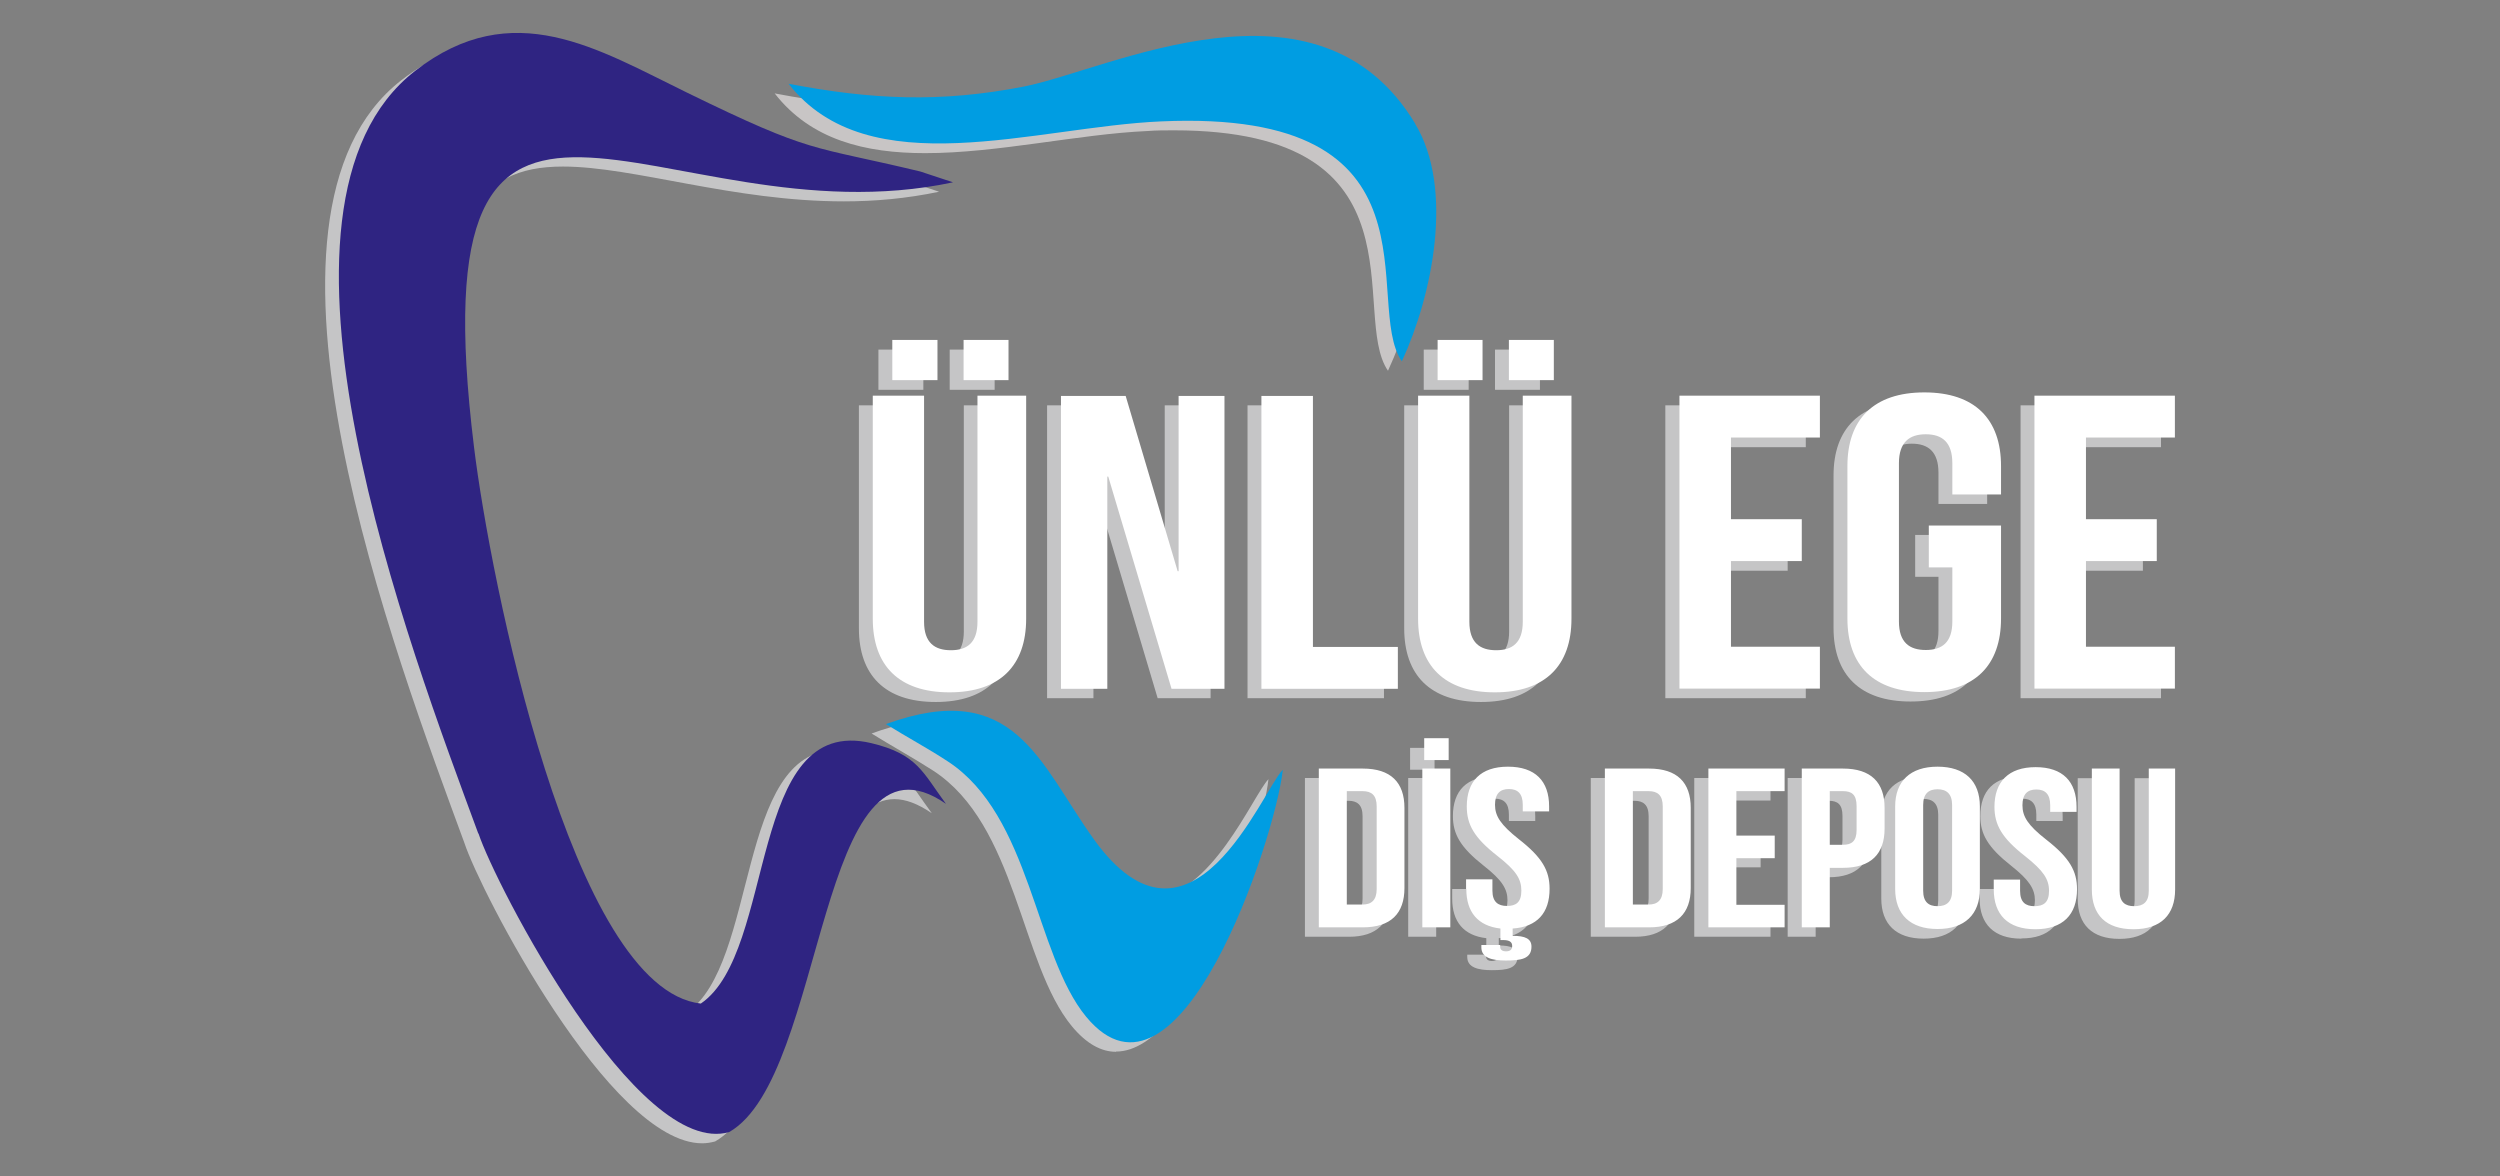 <?xml version="1.0" encoding="UTF-8"?>
<svg id="katman_1" xmlns="http://www.w3.org/2000/svg" version="1.1" viewBox="0 0 106.27 50">
  <rect x="0" y="0" width="106.27" height="50" fill="#808080" stroke="none"/>
  <!-- Generator: Adobe Illustrator 29.6.1, SVG Export Plug-In . SVG Version: 2.1.1 Build 9)  -->
  <defs>
    <style>
      .st0 {
        fill: #c5c5c6;
      }

      .st1 {
        fill: #fff;
      }

      .st2 {
        fill: #c8c5c5;
      }

      .st3 {
        fill: #2f2482;
      }

      .st3, .st4 {
        fill-rule: evenodd;
      }

      .st4 {
        fill: #009de2;
      }
    </style>
  </defs>
  <path class="st0" d="M39.25,16.57h-1.91v-1.71h1.91v1.71ZM42.28,16.57h-1.91v-1.71h1.91v1.71ZM62.43,16.57h-1.91v-1.71h1.91v1.71ZM65.46,16.57h-1.91v-1.71h1.91v1.71ZM51.46,29.68h-2.25l-2.69-9.02h-.04v9.02h-1.97v-12.45h2.75l2.21,7.45h.04v-7.45h1.95v12.45ZM58.83,29.68h-5.8v-12.45h2.19v10.67h3.61v1.78ZM76.76,29.68h-5.97v-12.45h5.97v1.78h-3.78v3.47h3.01v1.78h-3.01v3.64h3.78v1.78ZM91.86,29.68h-5.97v-12.45h5.97v1.78h-3.78v3.47h3.01v1.78h-3.01v3.64h3.78v1.78ZM81.21,29.82c-2.15,0-3.27-1.14-3.27-3.13v-6.48c0-1.99,1.12-3.13,3.27-3.13s3.26,1.14,3.26,3.13v1.21h-2.07v-1.33c0-.89-.44-1.23-1.13-1.23s-1.14.34-1.14,1.23v6.73c0,.89.44,1.21,1.14,1.21s1.13-.32,1.13-1.21v-2.3h-.99v-1.78h3.07v3.95c0,2-1.11,3.13-3.26,3.13ZM39.77,29.84c-2.15,0-3.26-1.14-3.26-3.13v-9.48h2.19v9.61c0,.89.44,1.21,1.14,1.21s1.13-.32,1.13-1.21v-9.61h2.07v9.48c0,1.99-1.11,3.13-3.26,3.13ZM62.95,29.84c-2.15,0-3.26-1.14-3.26-3.13v-9.48h2.19v9.61c0,.89.44,1.21,1.14,1.21s1.13-.32,1.13-1.21v-9.61h2.07v9.48c0,1.99-1.11,3.13-3.26,3.13Z"/>
  <path class="st0" d="M60.98,32.72h-1.04v-.93h1.04v.93ZM56.65,34.04v4.82h.67c.38,0,.6-.18.6-.66v-3.51c0-.48-.23-.65-.6-.65h-.67ZM57.34,39.82h-1.87v-6.75h1.87c1.19,0,1.77.59,1.77,1.67v3.41c0,1.08-.58,1.67-1.77,1.67ZM61.05,39.82h-1.19v-6.75h1.19v6.75ZM68.81,34.04v4.82h.67c.38,0,.6-.18.6-.66v-3.51c0-.48-.23-.65-.6-.65h-.67ZM69.5,39.82h-1.88v-6.75h1.88c1.18,0,1.77.59,1.77,1.67v3.41c0,1.08-.58,1.67-1.77,1.67ZM75.26,39.82h-3.24v-6.75h3.24v.96h-2.05v1.88h1.63v.96h-1.63v1.98h2.05v.96ZM77.18,34.04v2.28h.56c.38,0,.58-.15.58-.63v-1.01c0-.49-.21-.64-.58-.64h-.56ZM77.18,39.82h-1.19v-6.75h1.75c1.19,0,1.77.59,1.77,1.67v.88c0,1.08-.58,1.67-1.77,1.67h-.56v2.53ZM81.77,33.96c-.38,0-.61.19-.61.67v3.64c0,.48.23.66.61.66s.62-.18.62-.66v-3.64c0-.48-.24-.67-.62-.67ZM81.77,39.9c-1.17,0-1.8-.62-1.8-1.7v-3.51c0-1.08.64-1.69,1.8-1.69s1.81.62,1.81,1.69v3.51c0,1.08-.64,1.7-1.81,1.7ZM85.92,39.9c-1.16,0-1.77-.62-1.77-1.7v-.41h1.12v.48c0,.48.23.65.61.65s.62-.17.62-.65-.24-.86-1.01-1.47c-.99-.78-1.31-1.34-1.31-2.11,0-1.08.59-1.69,1.75-1.69s1.75.62,1.75,1.69v.21h-1.12v-.28c0-.48-.22-.67-.59-.67s-.59.19-.59.67.23.86,1.01,1.46c.99.78,1.31,1.34,1.31,2.11,0,1.08-.6,1.7-1.77,1.7ZM90.09,39.91c-1.17,0-1.77-.62-1.77-1.69v-5.14h1.18v5.2c0,.48.24.65.62.65s.62-.17.62-.65v-5.2h1.12v5.14c0,1.08-.6,1.69-1.77,1.69ZM63.41,41.24c-.59,0-1.04-.12-1.04-.56v-.1h.8v.08c0,.14.12.19.24.19.18,0,.27-.07.27-.23,0-.19-.13-.25-.39-.25h-.11v-.49c-.96-.11-1.45-.7-1.45-1.68v-.41h1.12v.48c0,.48.24.65.62.65s.61-.17.61-.65-.23-.86-1.01-1.47c-.99-.78-1.31-1.34-1.31-2.11,0-1.08.59-1.69,1.75-1.69s1.75.62,1.75,1.69v.21h-1.12v-.28c0-.48-.22-.67-.59-.67s-.59.19-.59.67.24.86,1.01,1.46c.99.78,1.31,1.34,1.31,2.11,0,1.02-.54,1.62-1.57,1.69v.31c.53,0,.8.12.8.46,0,.52-.45.59-1.09.59Z"/>
  <path class="st0" d="M29.85,48.6c-3.91,0-9.44-10.72-10.11-12.77-2.86-7.8-10.09-26.66-2.68-32.42,1.51-1.17,2.94-1.61,4.34-1.61,2.45,0,4.8,1.36,7.22,2.54,5.4,2.64,5.22,2.22,9.91,3.35l1.39.46c-1.38.29-2.73.41-4.05.41-2.36,0-4.59-.37-6.61-.74-2.02-.37-3.83-.74-5.33-.74-3.72,0-5.61,2.25-4.38,12.32.68,5.56,4.13,23.03,9.64,23.65,3.06-2.08,2.09-11.17,6.39-11.17.27,0,.55.04.86.11,1.96.47,2.18,1.25,3.17,2.58-.6-.41-1.12-.6-1.59-.6-3.84,0-3.93,12.43-7.62,14.55-.18.05-.37.08-.56.08"/>
  <path class="st2" d="M59,15.76c-1.65-2.39,1.82-10.22-9.1-10.22-.36,0-.74,0-1.13.03-2.92.13-6.37.94-9.44.94-2.55,0-4.86-.56-6.4-2.54,1.94.37,3.69.58,5.45.58,1.47,0,2.94-.14,4.55-.46,2.11-.41,6.03-2.15,9.74-2.15,2.64,0,5.18.88,6.9,3.73,1.66,2.75.74,7.28-.57,10.09"/>
  <path class="st0" d="M47.44,44.71c-.62,0-1.25-.33-1.88-1.09-2.19-2.66-2.34-8.55-5.89-10.86-.82-.53-1.77-1.05-2.62-1.58,1.09-.4,2-.57,2.78-.57,3.16,0,4.19,2.86,6.07,5.47,1.09,1.52,2.11,2.08,3.02,2.08,2.54,0,4.34-4.35,5-5.04-.28,2.53-3.22,11.58-6.48,11.58"/>
  <path class="st1" d="M37.1,16.82v9.48c0,1.99,1.11,3.13,3.26,3.13s3.26-1.14,3.26-3.13v-9.48h-2.07v9.61c0,.89-.44,1.21-1.13,1.21s-1.14-.32-1.14-1.21v-9.61h-2.19ZM37.93,16.16h1.92v-1.71h-1.92v1.71ZM40.96,16.16h1.91v-1.71h-1.91v1.71ZM49.8,29.28h2.25v-12.45h-1.95v7.45h-.04l-2.21-7.45h-2.75v12.45h1.97v-9.02h.04l2.69,9.02ZM53.62,29.28h5.8v-1.78h-3.61v-10.67h-2.19v12.45ZM60.28,16.82v9.48c0,1.99,1.11,3.13,3.26,3.13s3.26-1.14,3.26-3.13v-9.48h-2.07v9.61c0,.89-.44,1.21-1.13,1.21s-1.14-.32-1.14-1.21v-9.61h-2.19ZM61.11,16.16h1.91v-1.71h-1.91v1.71ZM64.14,16.16h1.91v-1.71h-1.91v1.71ZM73.58,18.6h3.78v-1.78h-5.97v12.45h5.97v-1.78h-3.78v-3.64h3.01v-1.78h-3.01v-3.47ZM82,24.12h.99v2.3c0,.89-.44,1.21-1.13,1.21s-1.14-.32-1.14-1.21v-6.73c0-.89.44-1.23,1.14-1.23s1.13.34,1.13,1.23v1.33h2.07v-1.21c0-1.99-1.11-3.13-3.26-3.13s-3.27,1.14-3.27,3.13v6.48c0,2,1.12,3.13,3.27,3.13s3.26-1.14,3.26-3.13v-3.95h-3.07v1.78ZM88.67,18.6h3.78v-1.78h-5.97v12.45h5.97v-1.78h-3.78v-3.64h3.01v-1.78h-3.01v-3.47Z"/>
  <path class="st1" d="M56.06,39.42h1.87c1.19,0,1.77-.59,1.77-1.67v-3.41c0-1.08-.58-1.67-1.77-1.67h-1.87v6.75ZM57.92,33.63c.38,0,.6.17.6.65v3.51c0,.48-.23.66-.6.66h-.67v-4.82h.67ZM60.46,39.42h1.19v-6.75h-1.19v6.75ZM60.54,32.31h1.04v-.93h-1.04v.93ZM62.33,37.79c0,.98.49,1.57,1.45,1.68v.49h.11c.26,0,.39.07.39.25,0,.16-.09.23-.27.23-.12,0-.24-.05-.24-.19v-.08h-.8v.1c0,.44.44.56,1.04.56.64,0,1.09-.07,1.09-.59,0-.34-.27-.46-.8-.46v-.31c1.04-.07,1.57-.66,1.57-1.69,0-.77-.31-1.33-1.31-2.11-.77-.61-1.01-.98-1.01-1.46s.22-.67.59-.67.59.19.59.67v.28h1.12v-.21c0-1.08-.59-1.69-1.75-1.69s-1.75.62-1.75,1.69c0,.77.31,1.33,1.31,2.11.78.61,1.01.97,1.01,1.47s-.23.65-.61.65-.62-.17-.62-.65v-.48h-1.12v.41ZM68.22,39.42h1.88c1.18,0,1.77-.59,1.77-1.67v-3.41c0-1.08-.58-1.67-1.77-1.67h-1.88v6.75ZM70.08,33.63c.38,0,.6.17.6.65v3.51c0,.48-.23.66-.6.66h-.67v-4.82h.67ZM73.81,33.63h2.05v-.96h-3.24v6.75h3.24v-.96h-2.05v-1.98h1.63v-.96h-1.63v-1.88ZM78.34,32.67h-1.75v6.75h1.19v-2.53h.56c1.19,0,1.77-.59,1.77-1.67v-.88c0-1.08-.58-1.67-1.77-1.67ZM78.34,33.63c.38,0,.58.15.58.64v1.01c0,.48-.21.63-.58.63h-.56v-2.28h.56ZM81.75,34.22c0-.48.23-.67.61-.67s.62.19.62.67v3.64c0,.48-.24.66-.62.66s-.61-.18-.61-.66v-3.64ZM80.56,37.79c0,1.08.64,1.7,1.8,1.7s1.8-.62,1.8-1.7v-3.51c0-1.08-.64-1.69-1.8-1.69s-1.8.62-1.8,1.69v3.51ZM84.78,34.29c0,.77.31,1.33,1.31,2.11.77.61,1.01.97,1.01,1.47s-.24.65-.62.65-.61-.17-.61-.65v-.48h-1.12v.41c0,1.08.6,1.7,1.77,1.7s1.77-.62,1.77-1.7c0-.77-.31-1.33-1.31-2.11-.78-.61-1.01-.98-1.01-1.46s.22-.67.59-.67.59.19.59.67v.28h1.12v-.21c0-1.08-.59-1.69-1.74-1.69s-1.75.62-1.75,1.69ZM88.92,32.67v5.14c0,1.08.6,1.69,1.77,1.69s1.77-.62,1.77-1.69v-5.14h-1.12v5.2c0,.48-.24.65-.62.65s-.62-.17-.62-.65v-5.2h-1.18Z"/>
  <path class="st3" d="M20.34,35.43c.7,2.14,6.74,13.83,10.66,12.69,4.14-2.38,3.75-17.75,9.21-13.95-.99-1.34-1.21-2.11-3.17-2.58-5.29-1.26-4.01,8.86-7.25,11.07-5.5-.62-8.96-18.09-9.64-23.65-2.52-20.5,7.93-8.61,20.36-11.26l-1.39-.46c-4.7-1.13-4.51-.71-9.91-3.35-3.8-1.85-7.41-4.15-11.56-.93-7.42,5.76-.19,24.62,2.68,32.42"/>
  <path class="st4" d="M60.16,5.26c-4.14-6.87-13.02-2.29-16.64-1.58-3.54.69-6.45.56-10-.12,3.4,4.36,10.49,1.83,15.84,1.6,12.29-.55,8.52,7.73,10.23,10.2,1.3-2.81,2.23-7.34.57-10.09"/>
  <path class="st4" d="M54.52,32.73c-.89.93-3.91,8.66-8.02,2.95-2.33-3.25-3.36-6.89-8.84-4.9.85.53,1.8,1.04,2.62,1.58,3.55,2.31,3.7,8.2,5.89,10.86,3.93,4.76,8.02-7.48,8.36-10.49"/>
</svg>